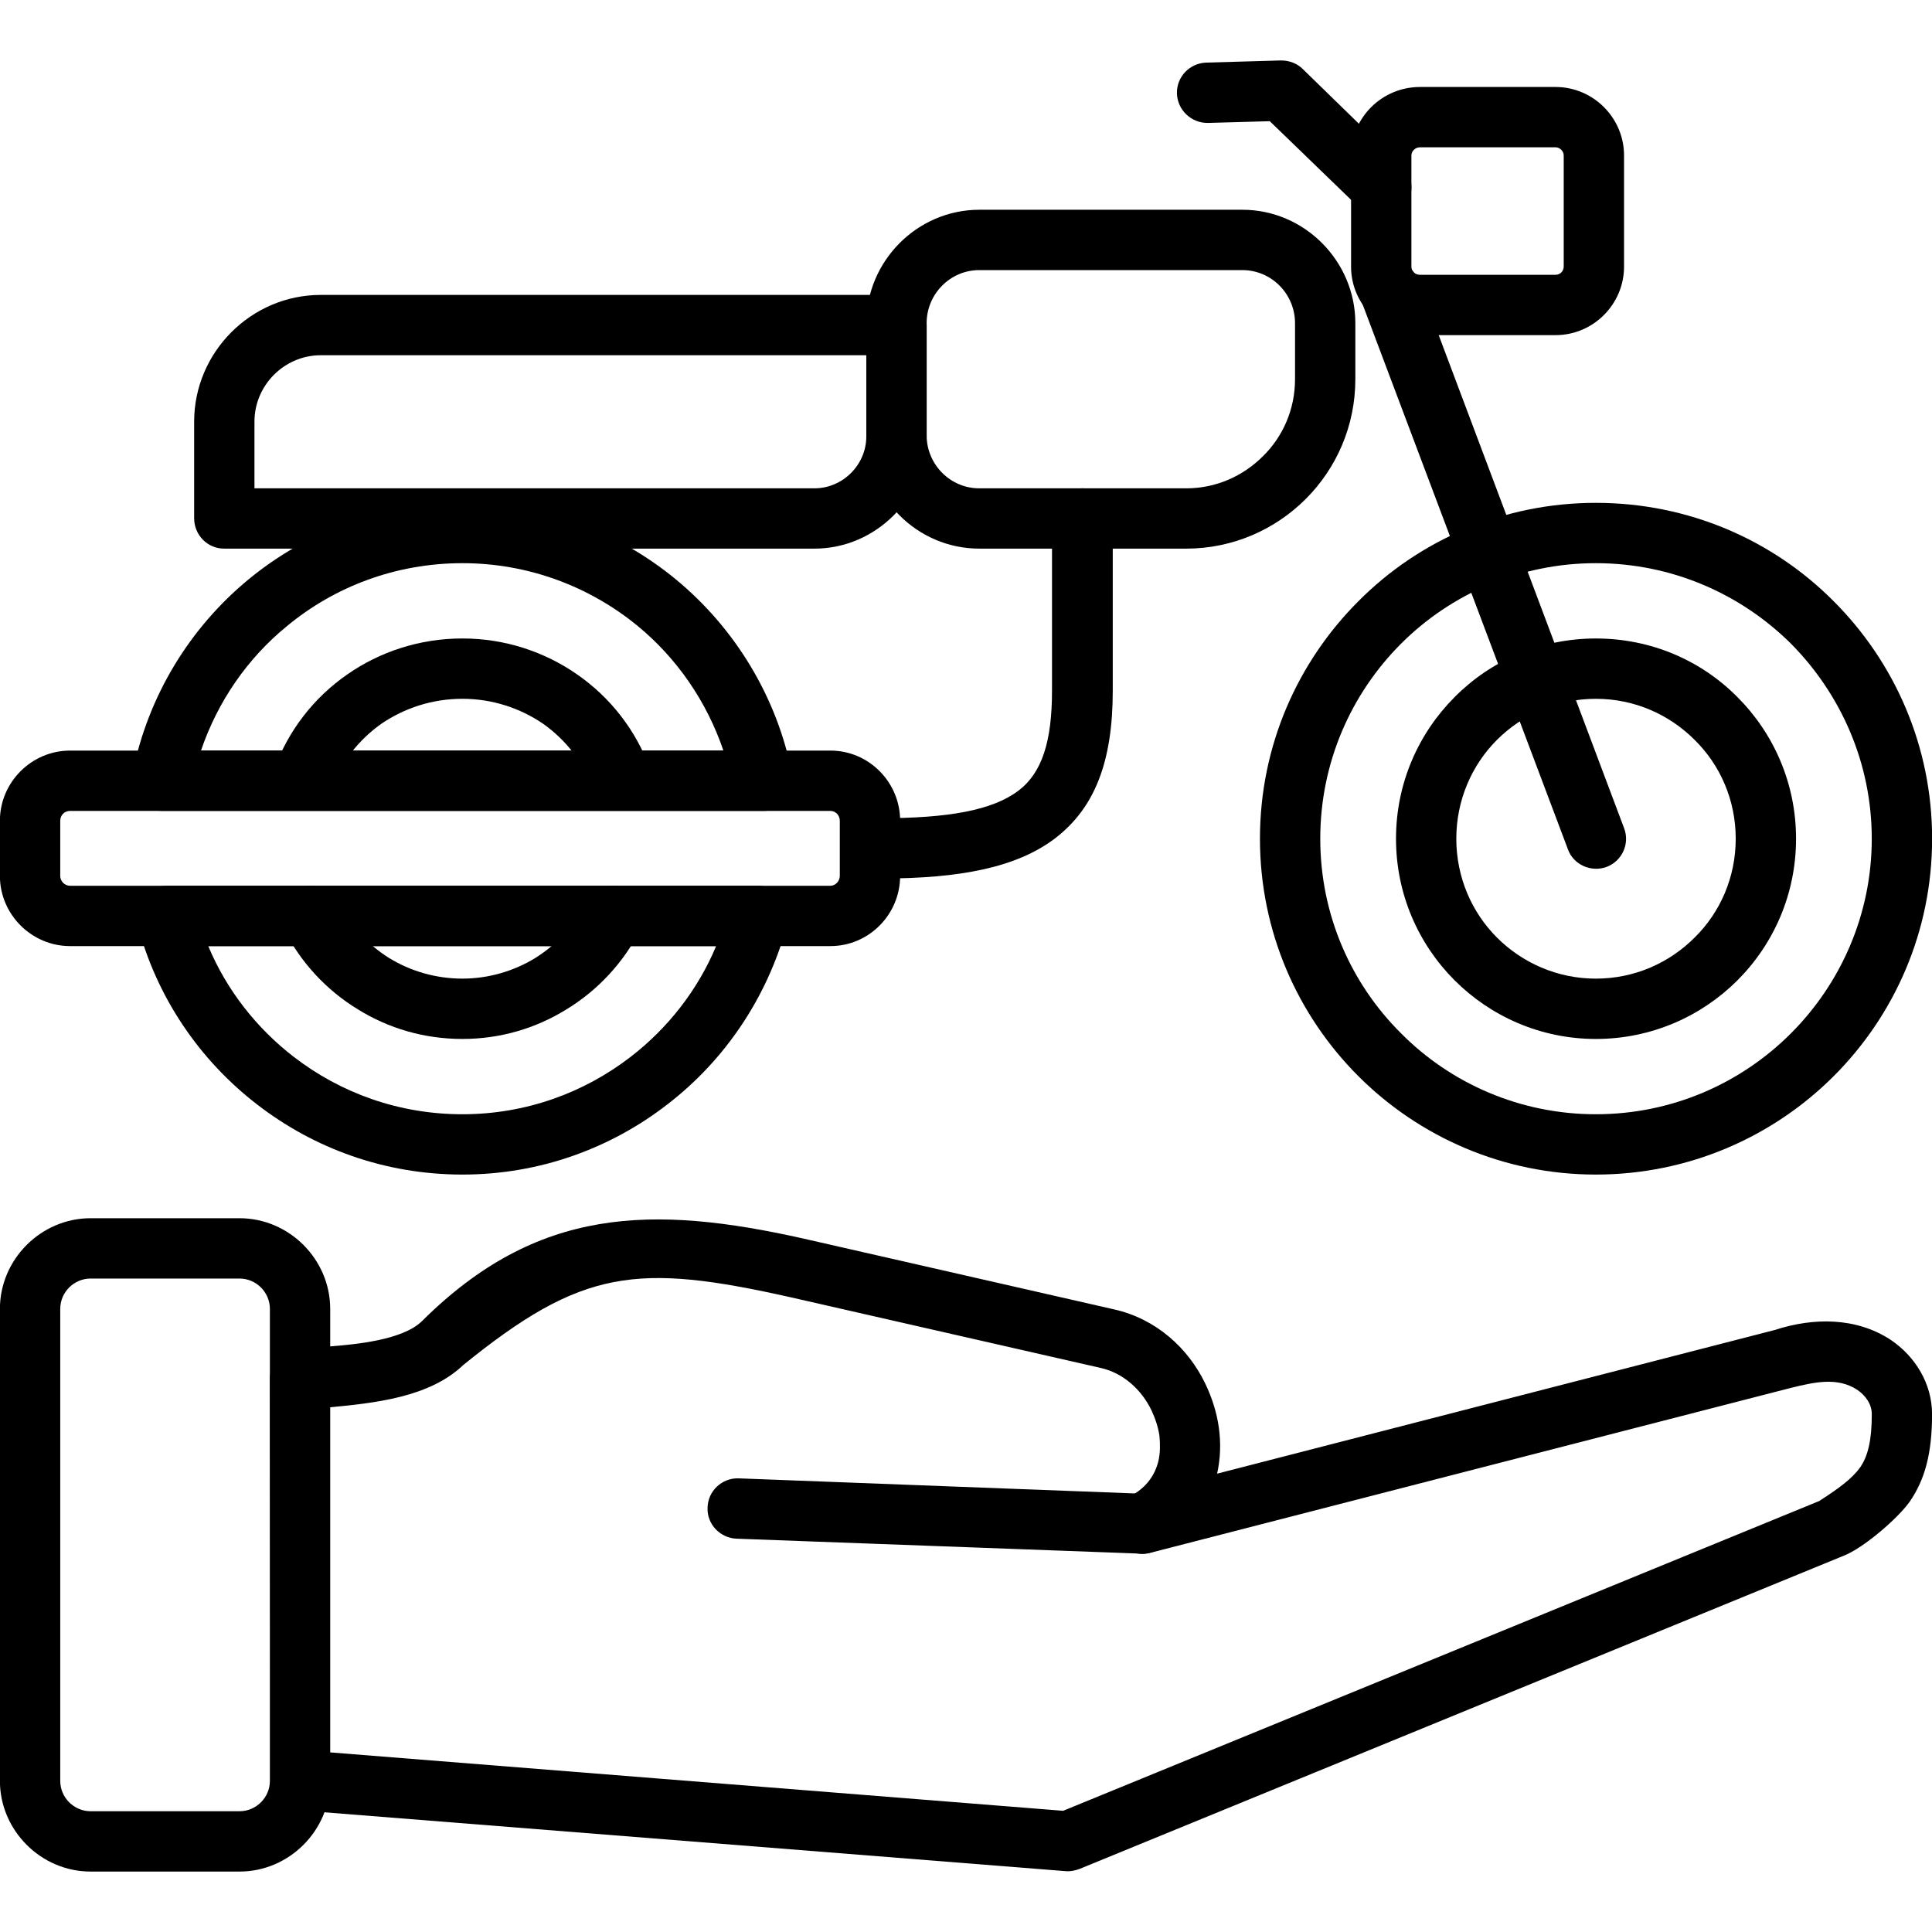 <svg id="bike_rental" height="512" viewBox="0 0 128 128" width="512" xmlns="http://www.w3.org/2000/svg"><g><path id="_x31_4" d="m21.735 89.214c1.814-.142 4.961-.425 6.236-1.7 7.625-7.569 15.222-7.711 25.313-5.443l20.523 4.678c2.777.623 4.902 2.551 6.037 4.903.453.936.766 1.928.906 2.92.143 1.021.113 2.041-.113 3.062l36.965-9.524c2.523-.822 5.357-.851 7.652.652 1.645 1.105 2.75 2.919 2.75 4.932 0 2.608-.48 4.337-1.473 5.783-.795 1.134-3.119 3.118-4.395 3.6l-50.627 20.75c-.313.113-.623.17-.906.142l-51.053-4.054c-1.105-.085-1.701-1.021-1.616-2.098l-.054-26.477c0-1.049.851-1.899 1.871-1.956.681-.057 1.332-.113 1.984-.17zm.114 4.025-.142 22.848 48.729 3.883 50.088-20.522c1.275-.822 2.182-1.475 2.721-2.239.51-.737.766-1.786.766-3.516 0-.68-.426-1.247-.965-1.615-1.332-.879-2.918-.482-4.336-.142l-42.492 10.941c-.906.255-1.898-.17-2.324-1.049-.482-.992-.084-2.183.908-2.664 1.105-.539 1.729-1.418 1.955-2.41.113-.51.113-1.077.057-1.644-.084-.567-.283-1.162-.539-1.701-.652-1.332-1.842-2.438-3.344-2.778l-20.523-4.677c-10.233-2.296-13.833-1.899-21.713 4.479-2.241 2.154-5.898 2.523-8.846 2.806z"/><path id="_x31_3" d="m48.778 101.941c-1.077-.057-1.956-.964-1.899-2.069.028-1.105.963-1.956 2.041-1.928l26.816 1.021c1.105.028 1.955.964 1.926 2.069-.027 1.077-.963 1.956-2.068 1.899z"/><path id="_x31_2" d="m6.003 80.71h9.865c3.288 0 6.009 2.722 6.009 6.01v31.266c0 3.288-2.721 6.01-6.009 6.01h-9.865c-3.288 0-6.009-2.722-6.009-6.01v-31.266c0-3.288 2.721-6.01 6.009-6.01zm9.865 3.997h-9.865c-1.105 0-2.012.907-2.012 2.013v31.266c0 1.105.907 2.013 2.012 2.013h9.865c1.105 0 2.013-.907 2.013-2.013v-31.266c-.001-1.106-.908-2.013-2.013-2.013z"/><path id="_x31_1" d="m64.879 13.897h17.434c4.109 0 7.482 3.401 7.482 7.512v3.714c0 3.09-1.246 5.896-3.287 7.937-2.014 2.013-4.82 3.288-7.91 3.288h-13.719c-4.11 0-7.483-3.373-7.483-7.512v-7.427c0-4.11 3.373-7.512 7.483-7.512zm17.434 3.998h-17.434c-1.928 0-3.487 1.588-3.487 3.515v7.427c0 1.928 1.559 3.516 3.487 3.516h13.719c1.984 0 3.771-.822 5.074-2.126 1.332-1.305 2.127-3.118 2.127-5.103v-3.714c0-1.928-1.559-3.515-3.486-3.515z"/><path id="_x31_0" d="m94.076 5.763h8.984c1.248 0 2.383.51 3.203 1.332.822.822 1.334 1.956 1.334 3.203v7.37c0 1.247-.512 2.381-1.334 3.203-.82.822-1.955 1.332-3.203 1.332h-8.984c-2.523 0-4.564-2.041-4.564-4.535v-7.37c0-2.495 2.041-4.535 4.564-4.535zm8.985 3.996h-8.984c-.313 0-.568.256-.568.539v7.37c0 .312.256.538.568.538h8.984c.285 0 .539-.227.539-.538v-7.37c0-.283-.254-.539-.539-.539z"/><path id="_x39_" d="m69.697 34.336c0-1.105.908-1.984 2.014-1.984s2.012.879 2.012 1.984v11.423c0 4.649-1.162 7.768-3.855 9.809-2.521 1.898-6.236 2.636-11.48 2.636-1.105 0-2.012-.907-2.012-2.013s.907-1.984 2.012-1.984c4.394 0 7.341-.51 9.072-1.813 1.586-1.191 2.238-3.288 2.238-6.634v-11.424z"/><path id="_x38_" d="m90.191 19.936c-.396-1.049.113-2.183 1.162-2.579 1.021-.397 2.184.142 2.58 1.162l13.664 36.34c.396 1.021-.113 2.183-1.162 2.579-1.021.369-2.184-.142-2.553-1.162z"/><path id="_x37_" d="m105.727 33.315c6.15 0 11.734 2.466 15.76 6.52 4.025 4.025 6.52 9.581 6.52 15.732 0 6.15-2.494 11.706-6.52 15.731s-9.609 6.52-15.76 6.52c-6.123 0-11.707-2.494-15.732-6.52s-6.52-9.581-6.52-15.731c0-6.151 2.494-11.707 6.52-15.732 4.025-4.054 9.609-6.52 15.732-6.52zm12.925 9.326c-3.316-3.288-7.881-5.329-12.926-5.329-5.018 0-9.609 2.041-12.898 5.329-3.316 3.317-5.357 7.881-5.357 12.927 0 5.045 2.041 9.608 5.357 12.897 3.289 3.316 7.881 5.357 12.898 5.357 5.045 0 9.609-2.041 12.926-5.357 3.287-3.289 5.357-7.853 5.357-12.897.001-5.047-2.07-9.61-5.357-12.927z"/><path id="_x36_" d="m16.86 32.352h37.105c1.871 0 3.43-1.56 3.43-3.431v-5.386h-36.142c-2.409 0-4.394 1.984-4.394 4.395v4.422zm37.105 3.996h-39.118c-1.105 0-1.984-.906-1.984-2.012v-6.406c0-4.593 3.771-8.391 8.391-8.391h38.126c1.105 0 2.013.906 2.013 2.012v7.37c-.001 4.054-3.374 7.427-7.428 7.427z"/><path id="_x35_" d="m105.727 42.301c3.684 0 7.002 1.474 9.383 3.884 2.408 2.409 3.883 5.726 3.883 9.383 0 3.656-1.475 6.973-3.883 9.382-2.381 2.381-5.699 3.884-9.383 3.884-3.658 0-6.975-1.503-9.355-3.884-2.408-2.409-3.883-5.726-3.883-9.382 0-3.657 1.475-6.974 3.883-9.383 2.38-2.411 5.696-3.884 9.355-3.884zm6.546 6.718c-1.672-1.672-3.969-2.721-6.547-2.721-2.551 0-4.877 1.049-6.549 2.721-1.672 1.673-2.693 3.997-2.693 6.549 0 2.551 1.021 4.875 2.693 6.548 1.672 1.672 3.998 2.721 6.549 2.721 2.578 0 4.875-1.049 6.547-2.721 1.701-1.673 2.723-3.997 2.723-6.548 0-2.552-1.021-4.877-2.723-6.549z"/><path id="_x34_" d="m30.636 33.315c5.357 0 10.29 1.898 14.145 5.073 3.912 3.231 6.718 7.796 7.71 12.955.199 1.105-.51 2.154-1.587 2.353-.142.028-.255.028-.396.028h-39.771c-1.105 0-2.012-.879-2.012-1.984 0-.198.028-.368.057-.51 1.021-5.131 3.798-9.639 7.682-12.842 3.854-3.174 8.786-5.073 14.172-5.073zm11.622 8.164c-3.175-2.607-7.229-4.167-11.622-4.167-4.422 0-8.476 1.56-11.622 4.167-2.608 2.126-4.592 4.989-5.698 8.249h34.611c-1.105-3.26-3.089-6.124-5.669-8.249zm9.865 19.871c-1.304 4.762-4.11 8.9-7.909 11.82-3.77 2.92-8.476 4.648-13.578 4.648-5.131 0-9.836-1.729-13.606-4.648-3.827-2.948-6.689-7.144-7.937-11.99-.283-1.077.369-2.154 1.417-2.438.17-.028.34-.057.51-.057h39.203c1.105 0 2.013.878 2.013 1.983 0 .257-.056.483-.113.682zm-10.347 8.673c2.466-1.899 4.45-4.422 5.669-7.342h-33.647c1.219 2.92 3.203 5.442 5.669 7.342 3.09 2.381 6.945 3.799 11.168 3.799 4.197 0 8.052-1.418 11.141-3.799z"/><path id="_x33_" d="m4.643 49.728h50.372c2.551 0 4.621 2.098 4.621 4.648v3.657c0 2.551-2.069 4.648-4.621 4.648h-50.372c-2.551 0-4.649-2.098-4.649-4.648v-3.657c0-2.551 2.097-4.648 4.649-4.648zm50.371 3.997h-50.371c-.369 0-.652.283-.652.651v3.657c0 .34.283.652.652.652h50.372c.34 0 .624-.313.624-.652v-3.657c-.001-.368-.285-.651-.625-.651z"/><path id="_x32_" d="m21.906 52.336c-.369 1.021-1.531 1.559-2.551 1.19-1.049-.369-1.587-1.503-1.191-2.552.936-2.579 2.636-4.762 4.848-6.293 2.154-1.502 4.791-2.381 7.625-2.381 2.806 0 5.442.879 7.597 2.381 2.211 1.531 3.912 3.714 4.848 6.293.396 1.049-.142 2.183-1.191 2.552-1.021.368-2.183-.17-2.551-1.19-.652-1.786-1.842-3.317-3.373-4.395-1.502-1.021-3.345-1.644-5.329-1.644-2.013 0-3.855.623-5.357 1.644-1.533 1.078-2.723 2.609-3.375 4.395zm16.979 7.427c.481-.964 1.701-1.361 2.693-.879.963.51 1.36 1.7.85 2.692-1.105 2.183-2.806 4.025-4.904 5.301-2.013 1.247-4.365 1.956-6.888 1.956-2.551 0-4.904-.709-6.917-1.956-2.098-1.275-3.798-3.118-4.904-5.301-.51-.992-.114-2.183.85-2.692.992-.482 2.211-.085 2.693.879.794 1.53 1.984 2.806 3.43 3.713 1.389.851 3.062 1.36 4.847 1.36 1.757 0 3.43-.51 4.819-1.36 1.447-.908 2.637-2.183 3.431-3.713z"/><path id="_x31_" d="m80.045 8.144c-1.105.028-2.041-.851-2.07-1.956-.027-1.105.852-2.013 1.957-2.041l4.932-.142c.566 0 1.076.198 1.445.566l6.605 6.436c.793.765.793 2.012.027 2.806s-2.012.822-2.807.028l-6.007-5.811z"/></g></svg>